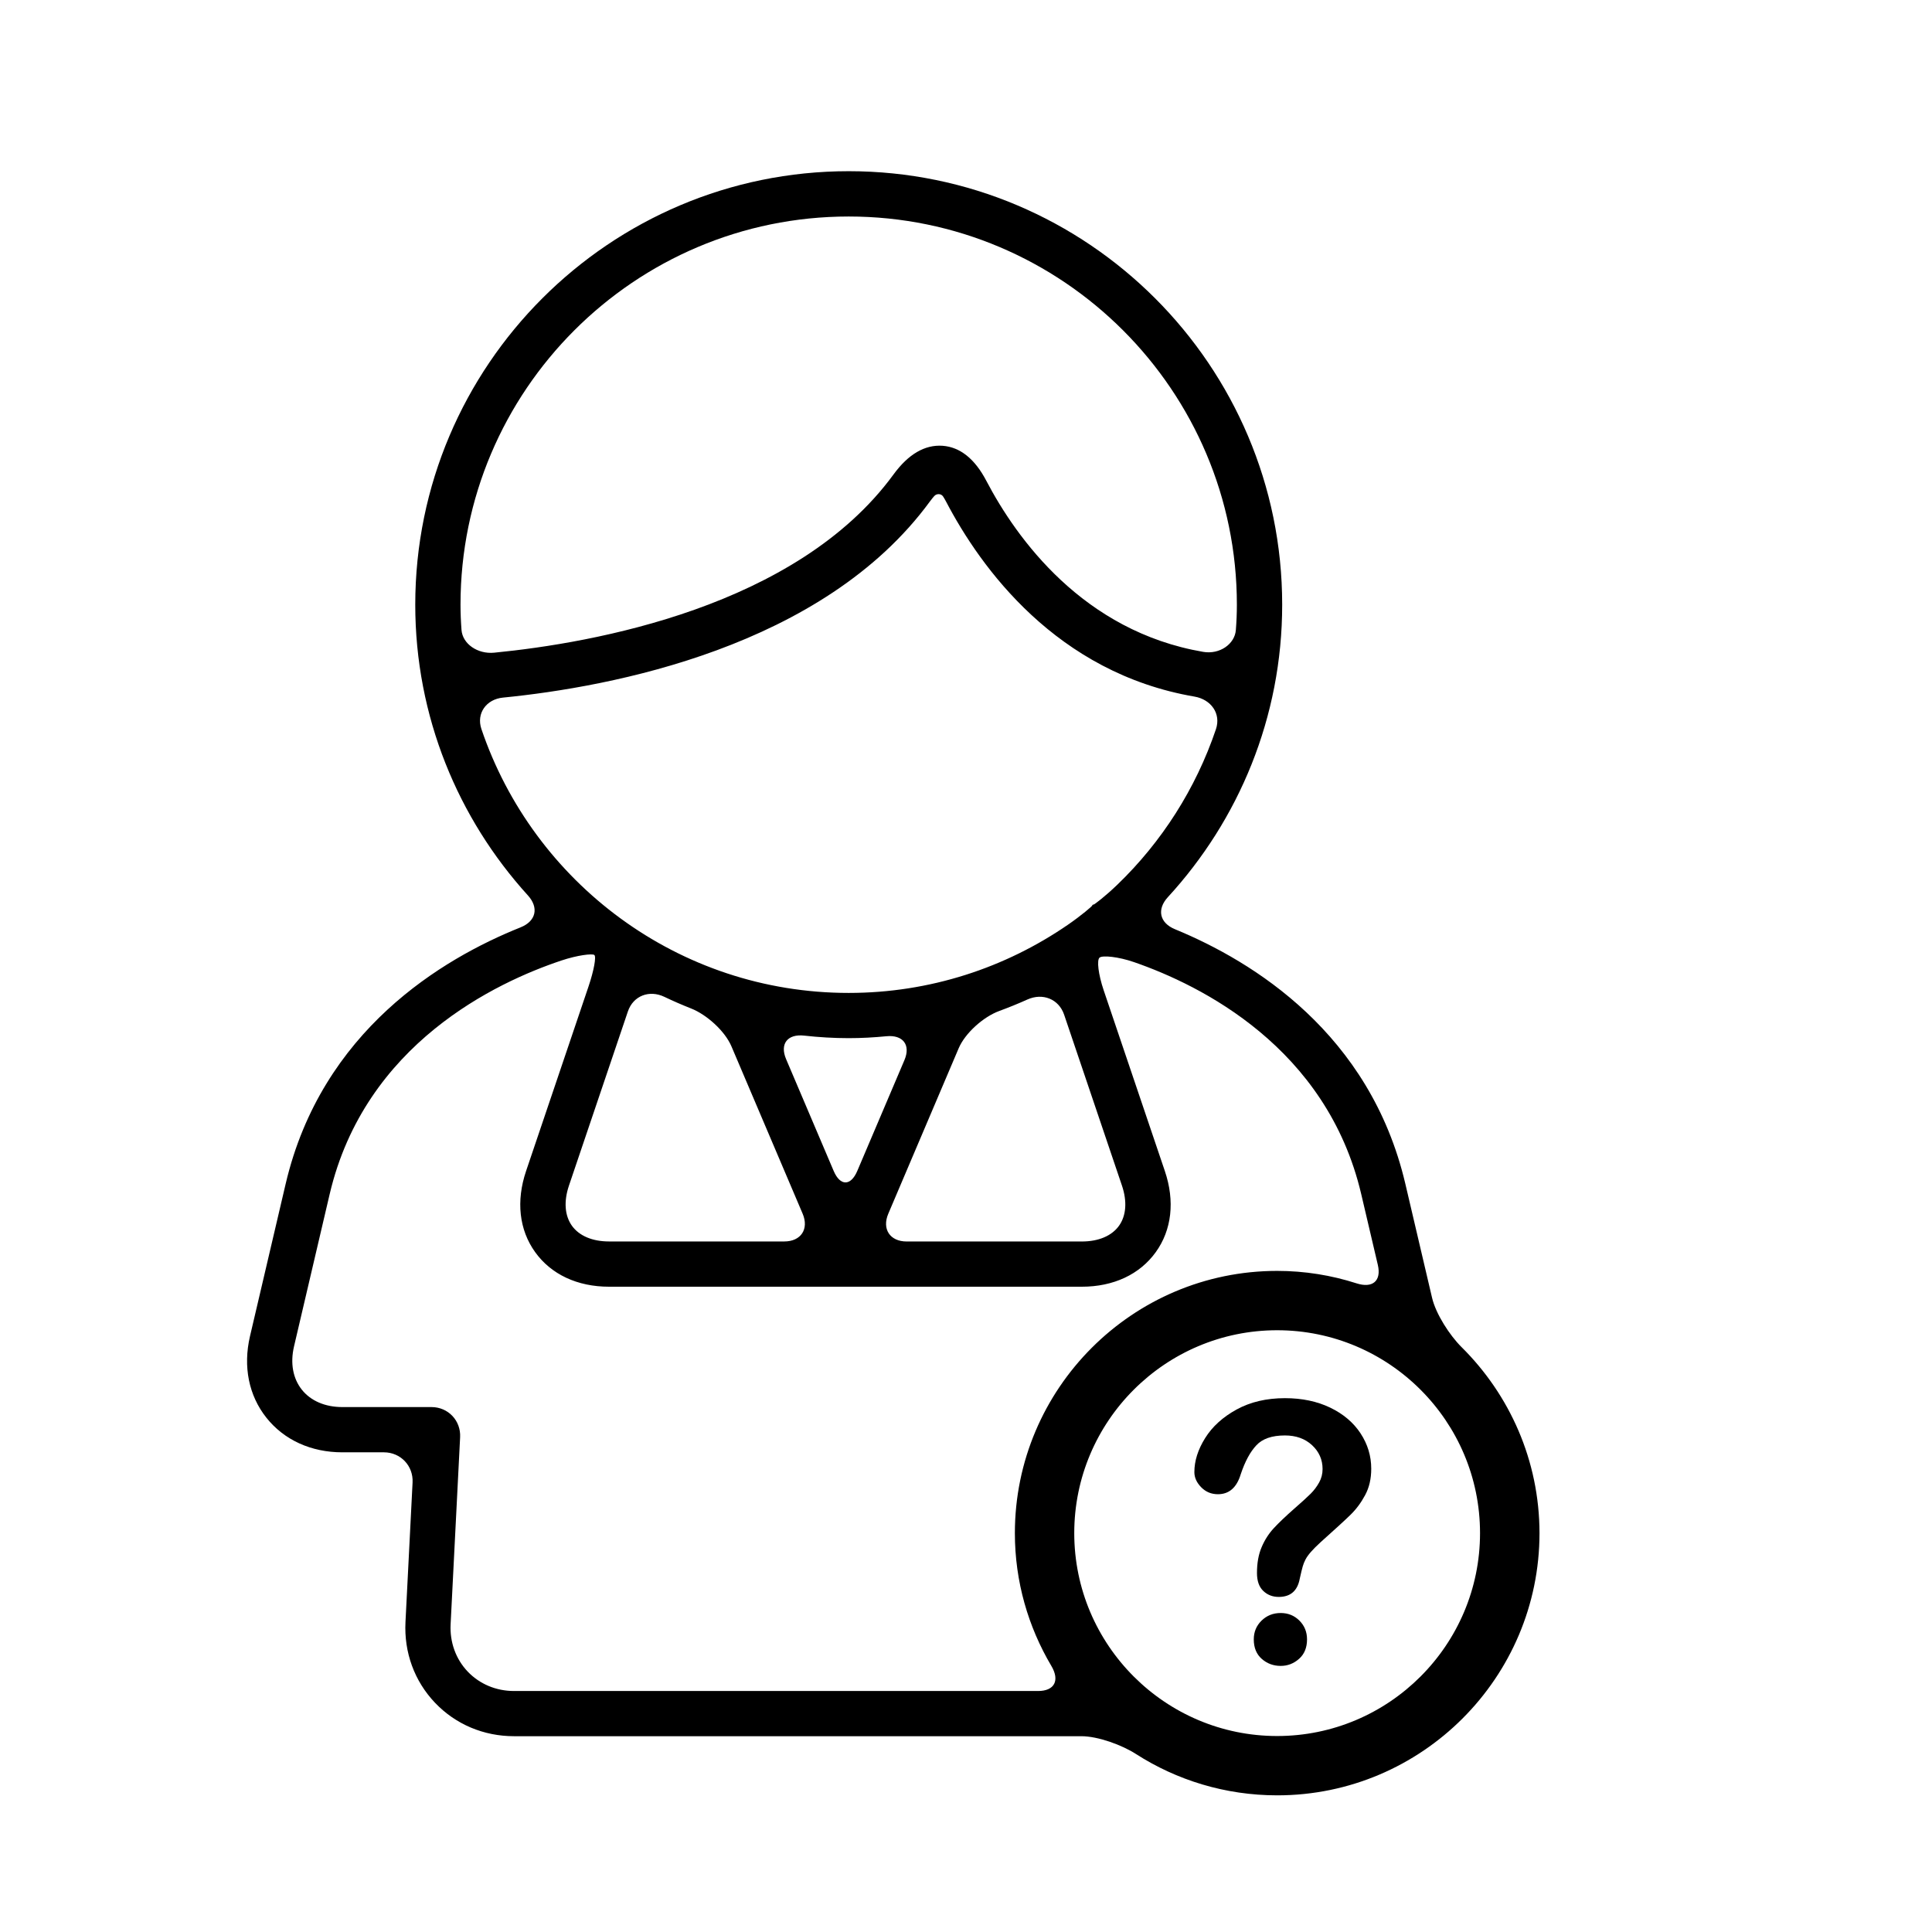 <?xml version="1.0" encoding="iso-8859-1"?>
<!-- Generator: Adobe Illustrator 17.1.0, SVG Export Plug-In . SVG Version: 6.00 Build 0)  -->
<!DOCTYPE svg PUBLIC "-//W3C//DTD SVG 1.1//EN" "http://www.w3.org/Graphics/SVG/1.1/DTD/svg11.dtd">
<svg version="1.1" id="Capa_1" xmlns="http://www.w3.org/2000/svg" xmlns:xlink="http://www.w3.org/1999/xlink" x="0px" y="0px"
	 viewBox="0 0 64 64" style="enable-background:new 0 0 64 64;" xml:space="preserve">
<g>
	<path d="M48.414,44.623c-0.392-0.389-0.851-1.098-0.976-1.636c-0.234-1.003-0.525-2.243-0.886-3.779
		c-1.17-4.972-5.03-7.356-7.629-8.426c-0.511-0.21-0.609-0.657-0.235-1.064c2.346-2.555,3.786-5.953,3.786-9.688
		c0-7.918-6.441-14.359-14.359-14.359c-7.918,0-14.359,6.441-14.359,14.359c0,3.706,1.417,7.082,3.731,9.631
		c0.371,0.409,0.27,0.854-0.243,1.059c-2.599,1.04-6.588,3.424-7.779,8.488c-0.532,2.262-0.913,3.889-1.184,5.057
		c-0.234,1.006-0.04,1.965,0.544,2.699c0.586,0.738,1.48,1.146,2.518,1.146h1.375c0.552,0,0.977,0.447,0.949,0.999l-0.235,4.622
		c-0.051,1.008,0.296,1.957,0.977,2.674c0.681,0.715,1.611,1.109,2.62,1.109h18.791c0.552,0,1.344,0.29,1.809,0.589
		c1.344,0.863,2.954,1.37,4.681,1.37c4.79,0,8.688-3.898,8.688-8.688C50.995,48.377,50.005,46.198,48.414,44.623z M28.114,7.172
		c7.091,0,12.859,5.769,12.859,12.859c0,0.284-0.012,0.564-0.034,0.841c-0.036,0.464-0.537,0.815-1.081,0.722
		c-3.976-0.682-6.18-3.749-7.187-5.671c-0.379-0.723-0.866-1.113-1.447-1.156c-0.59-0.041-1.135,0.279-1.626,0.951
		c-3.211,4.394-9.95,5.582-13.226,5.903c-0.55,0.054-1.049-0.291-1.084-0.753c-0.021-0.277-0.033-0.556-0.033-0.838
		C15.255,12.941,21.023,7.172,28.114,7.172z M16.661,23.109c3.559-0.352,10.609-1.66,14.149-6.505
		c0.052-0.07,0.098-0.126,0.138-0.171c0.081-0.09,0.228-0.084,0.291,0.011c0.032,0.048,0.067,0.107,0.104,0.178
		c1.143,2.183,3.651,5.668,8.228,6.454c0.544,0.094,0.885,0.559,0.708,1.082c-0.668,1.973-1.798,3.736-3.267,5.15
		c-0.398,0.383-0.764,0.661-0.785,0.657c-0.021-0.004-0.042,0.011-0.046,0.033c-0.004,0.022-0.354,0.325-0.809,0.638
		c-2.067,1.421-4.566,2.256-7.258,2.256c-5.649,0-10.445-3.665-12.166-8.74C15.771,23.628,16.112,23.163,16.661,23.109z
		 M26.639,34.306c0.485,0.054,0.976,0.084,1.475,0.084c0.421,0,0.836-0.023,1.246-0.063c0.55-0.054,0.816,0.284,0.6,0.792
		l-1.561,3.669c-0.216,0.508-0.567,0.508-0.783,0l-1.576-3.704C25.825,34.576,26.09,34.245,26.639,34.306z M25.98,41.125h-5.804
		c-0.553,0-0.99-0.186-1.23-0.52c-0.24-0.336-0.275-0.809-0.098-1.332l1.951-5.766c0.177-0.523,0.71-0.724,1.208-0.486
		c0.291,0.139,0.588,0.268,0.889,0.387c0.514,0.203,1.118,0.745,1.334,1.254l2.358,5.542C26.805,40.713,26.533,41.125,25.98,41.125z
		 M33.099,33.491c0.317-0.117,0.629-0.243,0.935-0.381c0.504-0.227,1.04-0.019,1.217,0.504l1.915,5.66
		c0.177,0.524,0.142,0.996-0.098,1.332c-0.24,0.334-0.677,0.52-1.23,0.52h-5.804c-0.552,0-0.825-0.412-0.608-0.92l2.331-5.48
		C31.974,34.217,32.581,33.681,33.099,33.491z M15.493,55.373c-0.395-0.416-0.595-0.973-0.566-1.564l0.315-6.199
		c0.028-0.552-0.397-0.999-0.949-0.999h-2.953c-0.57,0-1.047-0.205-1.343-0.578c-0.294-0.371-0.386-0.877-0.258-1.428
		c0.271-1.168,0.652-2.793,1.183-5.053c1.17-4.975,5.521-7.015,7.679-7.735c0.524-0.175,1.016-0.235,1.087-0.182
		c0.07,0.053-0.015,0.518-0.192,1.042l-2.069,6.115c-0.336,0.994-0.23,1.949,0.3,2.686c0.53,0.738,1.399,1.146,2.449,1.146h6.591
		h2.48h6.591c1.049,0,1.919-0.408,2.449-1.146c0.53-0.736,0.637-1.691,0.3-2.686l-2.026-5.988c-0.177-0.523-0.236-1.007-0.134-1.084
		c0.102-0.078,0.619-0.029,1.141,0.152c2.206,0.764,6.38,2.822,7.523,7.679c0.206,0.877,0.388,1.654,0.551,2.348
		c0.126,0.538-0.178,0.783-0.703,0.614c-0.83-0.267-1.714-0.413-2.632-0.413c-4.79,0-8.688,3.896-8.688,8.688
		c0,1.607,0.444,3.108,1.209,4.399c0.282,0.475,0.11,0.83-0.442,0.83h-17.36C16.433,56.016,15.888,55.787,15.493,55.373z
		 M35.586,50.787c0-3.707,3.015-6.721,6.721-6.721c3.706,0,6.721,3.014,6.721,6.721c0,3.705-3.015,6.721-6.721,6.721
		C38.601,57.508,35.586,54.492,35.586,50.787z"/>
	<path d="M42.564,47.551c0.367,0,0.667,0.107,0.899,0.322c0.232,0.215,0.349,0.479,0.349,0.791c0,0.16-0.038,0.309-0.114,0.445
		c-0.076,0.137-0.17,0.262-0.281,0.373c-0.111,0.111-0.292,0.275-0.542,0.494c-0.285,0.25-0.512,0.467-0.68,0.648
		c-0.168,0.182-0.303,0.393-0.404,0.633c-0.102,0.24-0.152,0.523-0.152,0.852c0,0.262,0.069,0.459,0.208,0.592
		c0.139,0.133,0.31,0.199,0.513,0.199c0.391,0,0.623-0.203,0.697-0.609c0.043-0.191,0.075-0.324,0.097-0.4
		c0.021-0.076,0.052-0.152,0.091-0.228c0.039-0.076,0.099-0.16,0.179-0.252c0.08-0.092,0.187-0.199,0.319-0.32
		c0.48-0.43,0.813-0.734,0.999-0.916c0.186-0.182,0.346-0.398,0.48-0.648c0.135-0.25,0.202-0.541,0.202-0.873
		c0-0.422-0.118-0.812-0.354-1.172c-0.236-0.359-0.571-0.643-1.005-0.852c-0.434-0.209-0.934-0.314-1.5-0.314
		c-0.609,0-1.143,0.125-1.6,0.375c-0.457,0.25-0.805,0.566-1.043,0.947c-0.238,0.381-0.357,0.756-0.357,1.127
		c0,0.18,0.075,0.348,0.226,0.502c0.15,0.154,0.335,0.231,0.554,0.231c0.371,0,0.623-0.221,0.756-0.662
		c0.141-0.422,0.312-0.74,0.516-0.957C41.818,47.66,42.135,47.551,42.564,47.551z"/>
	<path d="M43.033,54.951c0.176-0.156,0.264-0.371,0.264-0.645c0-0.246-0.084-0.453-0.252-0.621
		c-0.168-0.168-0.375-0.252-0.621-0.252c-0.25,0-0.461,0.084-0.633,0.252c-0.172,0.168-0.258,0.375-0.258,0.621
		c0,0.277,0.089,0.494,0.267,0.649s0.386,0.23,0.624,0.23C42.654,55.186,42.857,55.107,43.033,54.951z"/>
</g>
</svg>
